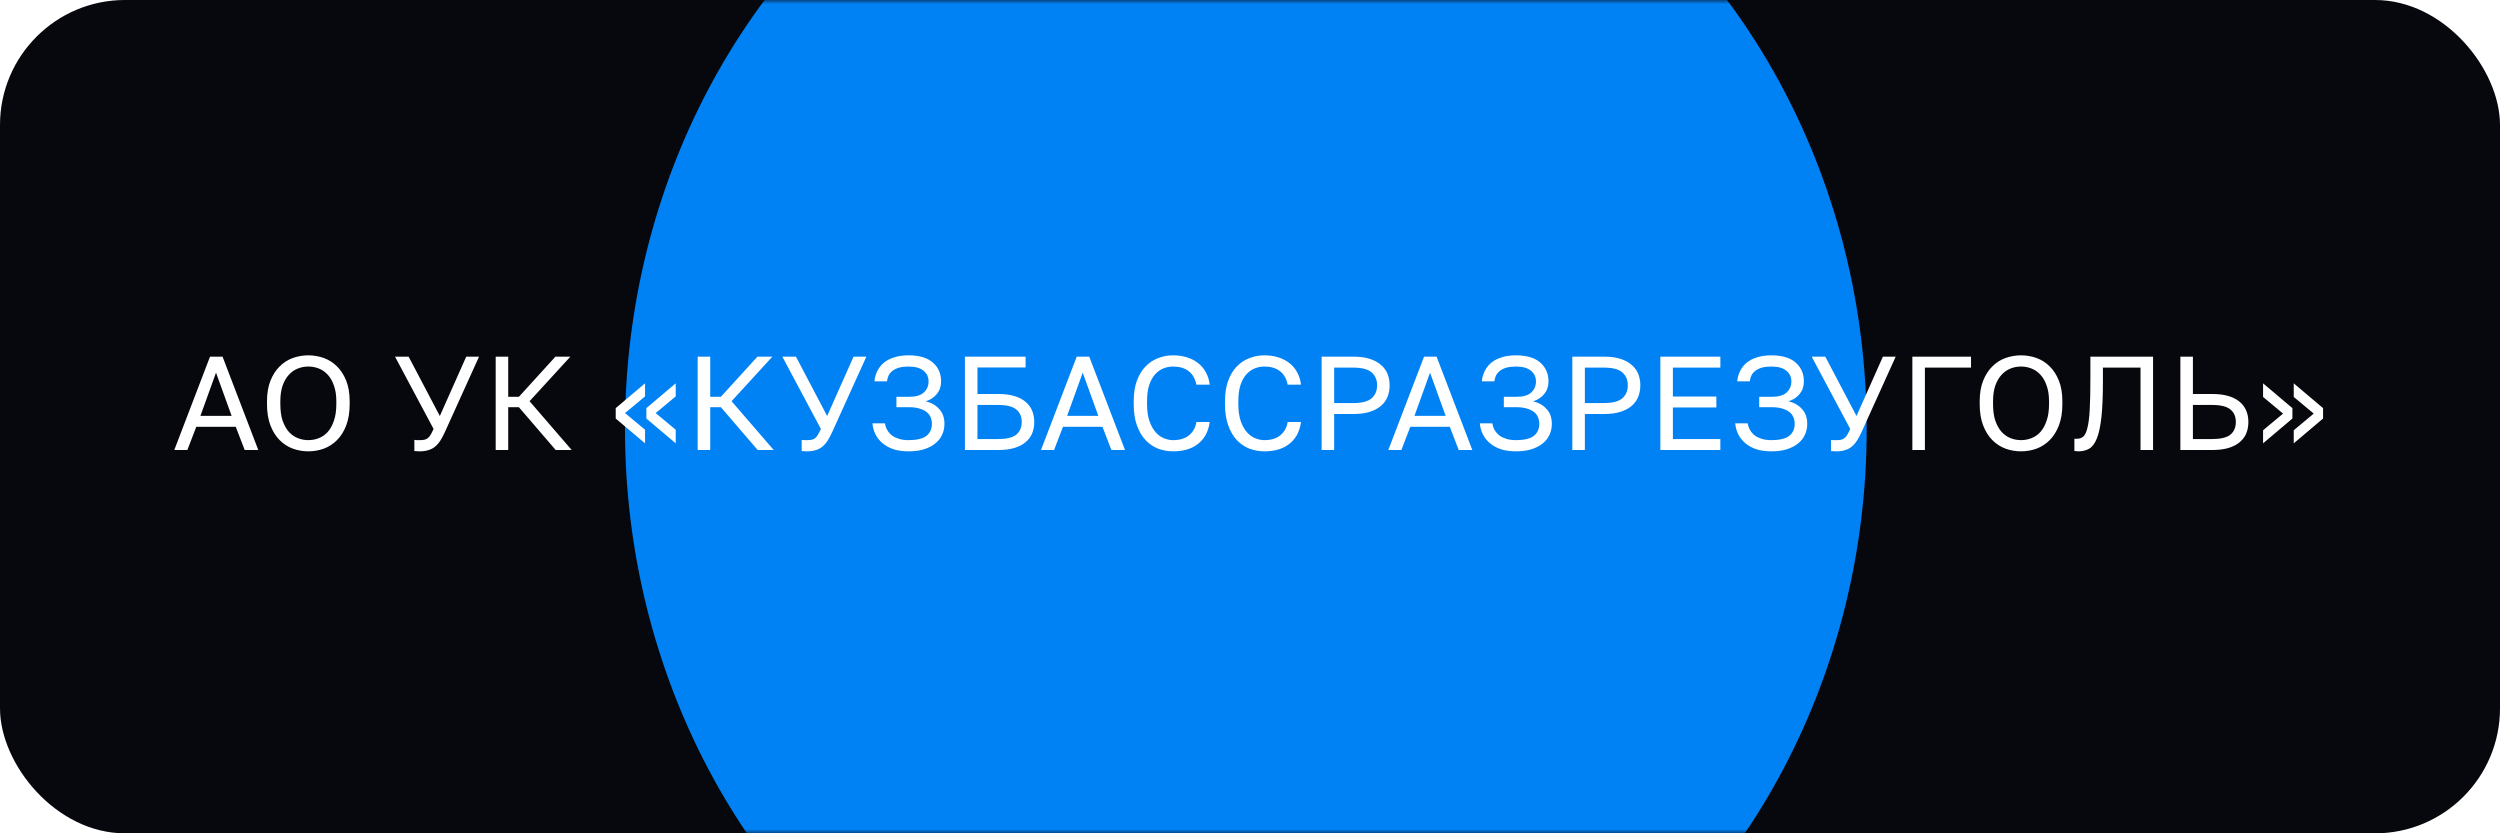 <?xml version="1.0" encoding="UTF-8"?> <svg xmlns="http://www.w3.org/2000/svg" width="300" height="100" viewBox="0 0 300 100" fill="none"> <rect width="300" height="100" rx="15" fill="#07080D"></rect> <mask id="mask0_769_434" style="mask-type:alpha" maskUnits="userSpaceOnUse" x="0" y="0" width="300" height="100"> <rect width="300" height="100" rx="15" fill="#07080D"></rect> </mask> <g mask="url(#mask0_769_434)"> <g filter="url(#filter0_f_769_434)"> <ellipse cx="149.5" cy="51.5" rx="74.5" ry="81.5" fill="#0182F4"></ellipse> </g> </g> <path d="M20.914 54L25.202 42.8H26.706L30.994 54H29.362L28.29 51.216H23.554L22.482 54H20.914ZM24.05 49.904H27.794L25.922 44.72L24.05 49.904ZM37 54.16C36.36 54.16 35.741 54.053 35.144 53.84C34.547 53.616 34.019 53.275 33.56 52.816C33.101 52.357 32.733 51.771 32.456 51.056C32.179 50.341 32.04 49.483 32.04 48.48V48.16C32.04 47.2 32.179 46.373 32.456 45.68C32.733 44.987 33.101 44.416 33.56 43.968C34.019 43.509 34.547 43.173 35.144 42.96C35.741 42.747 36.36 42.64 37 42.64C37.64 42.64 38.259 42.747 38.856 42.96C39.453 43.173 39.981 43.509 40.44 43.968C40.899 44.416 41.267 44.987 41.544 45.68C41.821 46.373 41.96 47.2 41.96 48.16V48.48C41.96 49.483 41.821 50.341 41.544 51.056C41.267 51.771 40.899 52.357 40.44 52.816C39.981 53.275 39.453 53.616 38.856 53.84C38.259 54.053 37.64 54.16 37 54.16ZM37 52.816C37.437 52.816 37.859 52.736 38.264 52.576C38.669 52.416 39.027 52.165 39.336 51.824C39.645 51.472 39.891 51.024 40.072 50.48C40.264 49.925 40.36 49.259 40.36 48.48V48.16C40.36 47.424 40.264 46.795 40.072 46.272C39.891 45.739 39.645 45.307 39.336 44.976C39.027 44.635 38.669 44.384 38.264 44.224C37.859 44.064 37.437 43.984 37 43.984C36.563 43.984 36.141 44.064 35.736 44.224C35.331 44.384 34.973 44.635 34.664 44.976C34.355 45.307 34.104 45.739 33.912 46.272C33.731 46.795 33.64 47.424 33.64 48.16V48.48C33.64 49.259 33.731 49.925 33.912 50.48C34.104 51.024 34.355 51.472 34.664 51.824C34.973 52.165 35.331 52.416 35.736 52.576C36.141 52.736 36.563 52.816 37 52.816ZM50.364 54.16C50.246 54.16 50.129 54.155 50.012 54.144C49.905 54.144 49.809 54.139 49.724 54.128V52.784C49.809 52.795 49.905 52.805 50.012 52.816C50.129 52.816 50.246 52.816 50.364 52.816C50.588 52.816 50.78 52.8 50.94 52.768C51.1 52.725 51.238 52.656 51.356 52.56C51.484 52.453 51.596 52.315 51.692 52.144C51.798 51.963 51.91 51.739 52.028 51.472L47.404 42.8H49.036L52.78 49.92L55.948 42.8H57.484L53.404 51.808C53.222 52.213 53.036 52.565 52.844 52.864C52.652 53.163 52.438 53.408 52.204 53.6C51.969 53.792 51.702 53.931 51.404 54.016C51.105 54.112 50.758 54.16 50.364 54.16ZM59.483 54V42.8H60.986V47.616H62.267L66.65 42.8H68.442L63.547 48.144L68.603 54H66.683L62.267 48.864H60.986V54H59.483ZM77.406 53.2L73.886 50.224V48.976L77.406 46V47.568L75.006 49.568L77.406 51.568V53.2ZM81.086 53.2L77.566 50.224V48.976L81.086 46V47.568L78.686 49.568L81.086 51.568V53.2ZM83.722 54V42.8H85.227V47.616H86.507L90.891 42.8H92.683L87.787 48.144L92.843 54H90.922L86.507 48.864H85.227V54H83.722ZM96.842 54.16C96.725 54.16 96.607 54.155 96.49 54.144C96.383 54.144 96.287 54.139 96.202 54.128V52.784C96.287 52.795 96.383 52.805 96.49 52.816C96.607 52.816 96.725 52.816 96.842 52.816C97.066 52.816 97.258 52.8 97.418 52.768C97.578 52.725 97.716 52.656 97.834 52.56C97.962 52.453 98.074 52.315 98.17 52.144C98.276 51.963 98.388 51.739 98.506 51.472L93.882 42.8H95.514L99.258 49.92L102.426 42.8H103.962L99.882 51.808C99.701 52.213 99.514 52.565 99.322 52.864C99.13 53.163 98.916 53.408 98.682 53.6C98.447 53.792 98.18 53.931 97.882 54.016C97.583 54.112 97.237 54.16 96.842 54.16ZM109.012 54.16C108.362 54.16 107.775 54.08 107.252 53.92C106.74 53.749 106.303 53.515 105.94 53.216C105.578 52.917 105.29 52.565 105.076 52.16C104.863 51.744 104.735 51.291 104.692 50.8H106.196C106.239 51.099 106.335 51.376 106.484 51.632C106.634 51.877 106.826 52.091 107.06 52.272C107.306 52.443 107.588 52.576 107.908 52.672C108.239 52.768 108.607 52.816 109.012 52.816C110.015 52.816 110.735 52.645 111.172 52.304C111.61 51.952 111.828 51.472 111.828 50.864C111.828 50.576 111.775 50.309 111.668 50.064C111.572 49.819 111.412 49.611 111.188 49.44C110.964 49.259 110.676 49.12 110.324 49.024C109.983 48.917 109.572 48.864 109.092 48.864H107.572V47.616H109.092C109.892 47.616 110.479 47.445 110.852 47.104C111.236 46.752 111.428 46.309 111.428 45.776C111.428 45.243 111.226 44.811 110.82 44.48C110.415 44.149 109.812 43.984 109.012 43.984C108.586 43.984 108.218 44.027 107.908 44.112C107.599 44.197 107.338 44.32 107.124 44.48C106.922 44.629 106.762 44.816 106.644 45.04C106.538 45.253 106.468 45.493 106.436 45.76H104.932C104.975 45.312 105.092 44.896 105.284 44.512C105.476 44.128 105.738 43.797 106.068 43.52C106.41 43.243 106.826 43.029 107.316 42.88C107.807 42.72 108.372 42.64 109.012 42.64C110.303 42.64 111.279 42.928 111.94 43.504C112.602 44.08 112.932 44.837 112.932 45.776C112.932 46.363 112.762 46.864 112.42 47.28C112.09 47.685 111.647 47.979 111.092 48.16C111.764 48.32 112.303 48.629 112.708 49.088C113.124 49.536 113.332 50.128 113.332 50.864C113.332 51.344 113.236 51.787 113.044 52.192C112.863 52.587 112.586 52.933 112.212 53.232C111.85 53.52 111.402 53.749 110.868 53.92C110.335 54.08 109.716 54.16 109.012 54.16ZM115.791 54V42.8H123.071V44.096H117.295V47.28H119.791C120.527 47.28 121.167 47.36 121.711 47.52C122.255 47.68 122.703 47.909 123.055 48.208C123.417 48.507 123.684 48.864 123.855 49.28C124.025 49.685 124.111 50.139 124.111 50.64C124.111 51.141 124.025 51.6 123.855 52.016C123.684 52.421 123.417 52.773 123.055 53.072C122.703 53.371 122.255 53.6 121.711 53.76C121.167 53.92 120.527 54 119.791 54H115.791ZM117.295 52.688H119.711C120.777 52.688 121.524 52.512 121.951 52.16C122.388 51.797 122.607 51.291 122.607 50.64C122.607 49.989 122.388 49.488 121.951 49.136C121.524 48.773 120.777 48.592 119.711 48.592H117.295V52.688ZM124.919 54L129.207 42.8H130.711L134.999 54H133.367L132.295 51.216H127.559L126.487 54H124.919ZM128.055 49.904H131.799L129.927 44.72L128.055 49.904ZM140.765 54.16C140.146 54.16 139.549 54.053 138.973 53.84C138.408 53.616 137.906 53.275 137.469 52.816C137.032 52.347 136.685 51.755 136.429 51.04C136.173 50.325 136.045 49.472 136.045 48.48V48.16C136.045 47.2 136.173 46.373 136.429 45.68C136.685 44.987 137.032 44.416 137.469 43.968C137.906 43.52 138.408 43.189 138.973 42.976C139.549 42.752 140.146 42.64 140.765 42.64C141.373 42.64 141.928 42.72 142.429 42.88C142.941 43.04 143.389 43.269 143.773 43.568C144.157 43.867 144.466 44.235 144.701 44.672C144.946 45.109 145.101 45.605 145.165 46.16H143.565C143.416 45.424 143.101 44.88 142.621 44.528C142.152 44.165 141.533 43.984 140.765 43.984C140.37 43.984 139.986 44.059 139.613 44.208C139.24 44.357 138.904 44.597 138.605 44.928C138.317 45.248 138.082 45.675 137.901 46.208C137.73 46.741 137.645 47.392 137.645 48.16V48.48C137.645 49.291 137.741 49.973 137.933 50.528C138.125 51.072 138.37 51.515 138.669 51.856C138.968 52.197 139.304 52.443 139.677 52.592C140.05 52.741 140.413 52.816 140.765 52.816C141.597 52.816 142.248 52.613 142.717 52.208C143.186 51.803 143.469 51.28 143.565 50.64H145.165C145.08 51.259 144.909 51.792 144.653 52.24C144.397 52.677 144.072 53.04 143.677 53.328C143.293 53.616 142.85 53.829 142.349 53.968C141.858 54.096 141.33 54.16 140.765 54.16ZM151.72 54.16C151.101 54.16 150.504 54.053 149.928 53.84C149.363 53.616 148.861 53.275 148.424 52.816C147.987 52.347 147.64 51.755 147.384 51.04C147.128 50.325 147 49.472 147 48.48V48.16C147 47.2 147.128 46.373 147.384 45.68C147.64 44.987 147.987 44.416 148.424 43.968C148.861 43.52 149.363 43.189 149.928 42.976C150.504 42.752 151.101 42.64 151.72 42.64C152.328 42.64 152.883 42.72 153.384 42.88C153.896 43.04 154.344 43.269 154.728 43.568C155.112 43.867 155.421 44.235 155.656 44.672C155.901 45.109 156.056 45.605 156.12 46.16H154.52C154.371 45.424 154.056 44.88 153.576 44.528C153.107 44.165 152.488 43.984 151.72 43.984C151.325 43.984 150.941 44.059 150.568 44.208C150.195 44.357 149.859 44.597 149.56 44.928C149.272 45.248 149.037 45.675 148.856 46.208C148.685 46.741 148.6 47.392 148.6 48.16V48.48C148.6 49.291 148.696 49.973 148.888 50.528C149.08 51.072 149.325 51.515 149.624 51.856C149.923 52.197 150.259 52.443 150.632 52.592C151.005 52.741 151.368 52.816 151.72 52.816C152.552 52.816 153.203 52.613 153.672 52.208C154.141 51.803 154.424 51.28 154.52 50.64H156.12C156.035 51.259 155.864 51.792 155.608 52.24C155.352 52.677 155.027 53.04 154.632 53.328C154.248 53.616 153.805 53.829 153.304 53.968C152.813 54.096 152.285 54.16 151.72 54.16ZM158.595 54V42.8H162.435C163.171 42.8 163.811 42.885 164.355 43.056C164.899 43.227 165.347 43.467 165.699 43.776C166.062 44.075 166.328 44.437 166.499 44.864C166.67 45.28 166.755 45.739 166.755 46.24C166.755 46.741 166.67 47.205 166.499 47.632C166.328 48.048 166.062 48.411 165.699 48.72C165.347 49.019 164.899 49.253 164.355 49.424C163.811 49.595 163.171 49.68 162.435 49.68H160.099V54H158.595ZM160.099 48.368H162.355C163.422 48.368 164.168 48.176 164.595 47.792C165.032 47.408 165.251 46.891 165.251 46.24C165.251 45.589 165.032 45.072 164.595 44.688C164.168 44.304 163.422 44.112 162.355 44.112H160.099V48.368ZM166.598 54L170.886 42.8H172.39L176.678 54H175.046L173.974 51.216H169.238L168.166 54H166.598ZM169.734 49.904H173.478L171.606 44.72L169.734 49.904ZM181.9 54.16C181.25 54.16 180.663 54.08 180.14 53.92C179.628 53.749 179.191 53.515 178.828 53.216C178.466 52.917 178.178 52.565 177.964 52.16C177.751 51.744 177.623 51.291 177.58 50.8H179.084C179.127 51.099 179.223 51.376 179.372 51.632C179.522 51.877 179.714 52.091 179.948 52.272C180.194 52.443 180.476 52.576 180.796 52.672C181.127 52.768 181.495 52.816 181.9 52.816C182.903 52.816 183.623 52.645 184.06 52.304C184.498 51.952 184.716 51.472 184.716 50.864C184.716 50.576 184.663 50.309 184.556 50.064C184.46 49.819 184.3 49.611 184.076 49.44C183.852 49.259 183.564 49.12 183.212 49.024C182.871 48.917 182.46 48.864 181.98 48.864H180.46V47.616H181.98C182.78 47.616 183.367 47.445 183.74 47.104C184.124 46.752 184.316 46.309 184.316 45.776C184.316 45.243 184.114 44.811 183.708 44.48C183.303 44.149 182.7 43.984 181.9 43.984C181.474 43.984 181.106 44.027 180.796 44.112C180.487 44.197 180.226 44.32 180.012 44.48C179.81 44.629 179.65 44.816 179.532 45.04C179.426 45.253 179.356 45.493 179.324 45.76H177.82C177.863 45.312 177.98 44.896 178.172 44.512C178.364 44.128 178.626 43.797 178.956 43.52C179.298 43.243 179.714 43.029 180.204 42.88C180.695 42.72 181.26 42.64 181.9 42.64C183.191 42.64 184.167 42.928 184.828 43.504C185.49 44.08 185.82 44.837 185.82 45.776C185.82 46.363 185.65 46.864 185.308 47.28C184.978 47.685 184.535 47.979 183.98 48.16C184.652 48.32 185.191 48.629 185.596 49.088C186.012 49.536 186.22 50.128 186.22 50.864C186.22 51.344 186.124 51.787 185.932 52.192C185.751 52.587 185.474 52.933 185.1 53.232C184.738 53.52 184.29 53.749 183.756 53.92C183.223 54.08 182.604 54.16 181.9 54.16ZM188.679 54V42.8H192.519C193.255 42.8 193.895 42.885 194.439 43.056C194.983 43.227 195.431 43.467 195.783 43.776C196.145 44.075 196.412 44.437 196.583 44.864C196.753 45.28 196.839 45.739 196.839 46.24C196.839 46.741 196.753 47.205 196.583 47.632C196.412 48.048 196.145 48.411 195.783 48.72C195.431 49.019 194.983 49.253 194.439 49.424C193.895 49.595 193.255 49.68 192.519 49.68H190.183V54H188.679ZM190.183 48.368H192.439C193.505 48.368 194.252 48.176 194.679 47.792C195.116 47.408 195.335 46.891 195.335 46.24C195.335 45.589 195.116 45.072 194.679 44.688C194.252 44.304 193.505 44.112 192.439 44.112H190.183V48.368ZM199.243 54V42.8H206.443V44.112H200.747V47.584H205.963V48.896H200.747V52.688H206.443V54H199.243ZM212.547 54.16C211.896 54.16 211.309 54.08 210.787 53.92C210.275 53.749 209.837 53.515 209.475 53.216C209.112 52.917 208.824 52.565 208.611 52.16C208.397 51.744 208.269 51.291 208.227 50.8H209.731C209.773 51.099 209.869 51.376 210.019 51.632C210.168 51.877 210.36 52.091 210.595 52.272C210.84 52.443 211.123 52.576 211.443 52.672C211.773 52.768 212.141 52.816 212.547 52.816C213.549 52.816 214.269 52.645 214.707 52.304C215.144 51.952 215.363 51.472 215.363 50.864C215.363 50.576 215.309 50.309 215.203 50.064C215.107 49.819 214.947 49.611 214.723 49.44C214.499 49.259 214.211 49.12 213.859 49.024C213.517 48.917 213.107 48.864 212.627 48.864H211.107V47.616H212.627C213.427 47.616 214.013 47.445 214.387 47.104C214.771 46.752 214.963 46.309 214.963 45.776C214.963 45.243 214.76 44.811 214.355 44.48C213.949 44.149 213.347 43.984 212.547 43.984C212.12 43.984 211.752 44.027 211.443 44.112C211.133 44.197 210.872 44.32 210.659 44.48C210.456 44.629 210.296 44.816 210.179 45.04C210.072 45.253 210.003 45.493 209.971 45.76H208.467C208.509 45.312 208.627 44.896 208.819 44.512C209.011 44.128 209.272 43.797 209.603 43.52C209.944 43.243 210.36 43.029 210.851 42.88C211.341 42.72 211.907 42.64 212.547 42.64C213.837 42.64 214.813 42.928 215.475 43.504C216.136 44.08 216.467 44.837 216.467 45.776C216.467 46.363 216.296 46.864 215.955 47.28C215.624 47.685 215.181 47.979 214.627 48.16C215.299 48.32 215.837 48.629 216.243 49.088C216.659 49.536 216.867 50.128 216.867 50.864C216.867 51.344 216.771 51.787 216.579 52.192C216.397 52.587 216.12 52.933 215.747 53.232C215.384 53.52 214.936 53.749 214.403 53.92C213.869 54.08 213.251 54.16 212.547 54.16ZM220.364 54.16C220.247 54.16 220.13 54.155 220.012 54.144C219.906 54.144 219.81 54.139 219.724 54.128V52.784C219.81 52.795 219.906 52.805 220.012 52.816C220.13 52.816 220.247 52.816 220.364 52.816C220.588 52.816 220.78 52.8 220.94 52.768C221.1 52.725 221.239 52.656 221.356 52.56C221.484 52.453 221.596 52.315 221.692 52.144C221.799 51.963 221.911 51.739 222.028 51.472L217.404 42.8H219.036L222.78 49.92L225.948 42.8H227.484L223.404 51.808C223.223 52.213 223.036 52.565 222.844 52.864C222.652 53.163 222.439 53.408 222.204 53.6C221.97 53.792 221.703 53.931 221.404 54.016C221.106 54.112 220.759 54.16 220.364 54.16ZM229.483 54V42.8H236.523V44.112H230.987V54H229.483ZM242.524 54.16C241.884 54.16 241.265 54.053 240.668 53.84C240.07 53.616 239.542 53.275 239.084 52.816C238.625 52.357 238.257 51.771 237.98 51.056C237.702 50.341 237.564 49.483 237.564 48.48V48.16C237.564 47.2 237.702 46.373 237.98 45.68C238.257 44.987 238.625 44.416 239.084 43.968C239.542 43.509 240.07 43.173 240.668 42.96C241.265 42.747 241.884 42.64 242.524 42.64C243.164 42.64 243.782 42.747 244.38 42.96C244.977 43.173 245.505 43.509 245.964 43.968C246.422 44.416 246.79 44.987 247.068 45.68C247.345 46.373 247.484 47.2 247.484 48.16V48.48C247.484 49.483 247.345 50.341 247.068 51.056C246.79 51.771 246.422 52.357 245.964 52.816C245.505 53.275 244.977 53.616 244.38 53.84C243.782 54.053 243.164 54.16 242.524 54.16ZM242.524 52.816C242.961 52.816 243.382 52.736 243.788 52.576C244.193 52.416 244.55 52.165 244.86 51.824C245.169 51.472 245.414 51.024 245.596 50.48C245.788 49.925 245.884 49.259 245.884 48.48V48.16C245.884 47.424 245.788 46.795 245.596 46.272C245.414 45.739 245.169 45.307 244.86 44.976C244.55 44.635 244.193 44.384 243.788 44.224C243.382 44.064 242.961 43.984 242.524 43.984C242.086 43.984 241.665 44.064 241.26 44.224C240.854 44.384 240.497 44.635 240.188 44.976C239.878 45.307 239.628 45.739 239.436 46.272C239.254 46.795 239.164 47.424 239.164 48.16V48.48C239.164 49.259 239.254 49.925 239.436 50.48C239.628 51.024 239.878 51.472 240.188 51.824C240.497 52.165 240.854 52.416 241.26 52.576C241.665 52.736 242.086 52.816 242.524 52.816ZM249.407 54.16C249.322 54.16 249.242 54.155 249.167 54.144C249.093 54.144 249.013 54.133 248.927 54.112V52.64C248.949 52.651 248.981 52.656 249.023 52.656C249.066 52.656 249.114 52.656 249.167 52.656C249.487 52.656 249.754 52.576 249.967 52.416C250.181 52.245 250.351 51.904 250.479 51.392C250.618 50.869 250.714 50.128 250.767 49.168C250.821 48.208 250.847 46.939 250.847 45.36V42.8H258.367V54H256.863V44.112H252.351V45.68C252.351 47.461 252.293 48.907 252.175 50.016C252.058 51.115 251.877 51.973 251.631 52.592C251.386 53.211 251.077 53.627 250.703 53.84C250.341 54.053 249.909 54.16 249.407 54.16ZM261.645 54V42.8H263.149V47.28H265.485C266.221 47.28 266.861 47.36 267.405 47.52C267.949 47.68 268.397 47.909 268.749 48.208C269.112 48.507 269.378 48.864 269.549 49.28C269.72 49.685 269.805 50.139 269.805 50.64C269.805 51.141 269.72 51.6 269.549 52.016C269.378 52.421 269.112 52.773 268.749 53.072C268.397 53.371 267.949 53.6 267.405 53.76C266.861 53.92 266.221 54 265.485 54H261.645ZM263.149 52.688H265.405C266.472 52.688 267.218 52.512 267.645 52.16C268.082 51.797 268.301 51.291 268.301 50.64C268.301 49.989 268.082 49.488 267.645 49.136C267.218 48.773 266.472 48.592 265.405 48.592H263.149V52.688ZM271.569 53.2V51.632L273.969 49.632L271.569 47.632V46L275.089 48.976V50.224L271.569 53.2ZM275.249 53.2V51.632L277.649 49.632L275.249 47.632V46L278.769 48.976V50.224L275.249 53.2Z" fill="white"></path> <defs> <filter id="filter0_f_769_434" x="-115" y="-220" width="529" height="543" filterUnits="userSpaceOnUse" color-interpolation-filters="sRGB"> <feFlood flood-opacity="0" result="BackgroundImageFix"></feFlood> <feBlend mode="normal" in="SourceGraphic" in2="BackgroundImageFix" result="shape"></feBlend> <feGaussianBlur stdDeviation="95" result="effect1_foregroundBlur_769_434"></feGaussianBlur> </filter> </defs> </svg> 